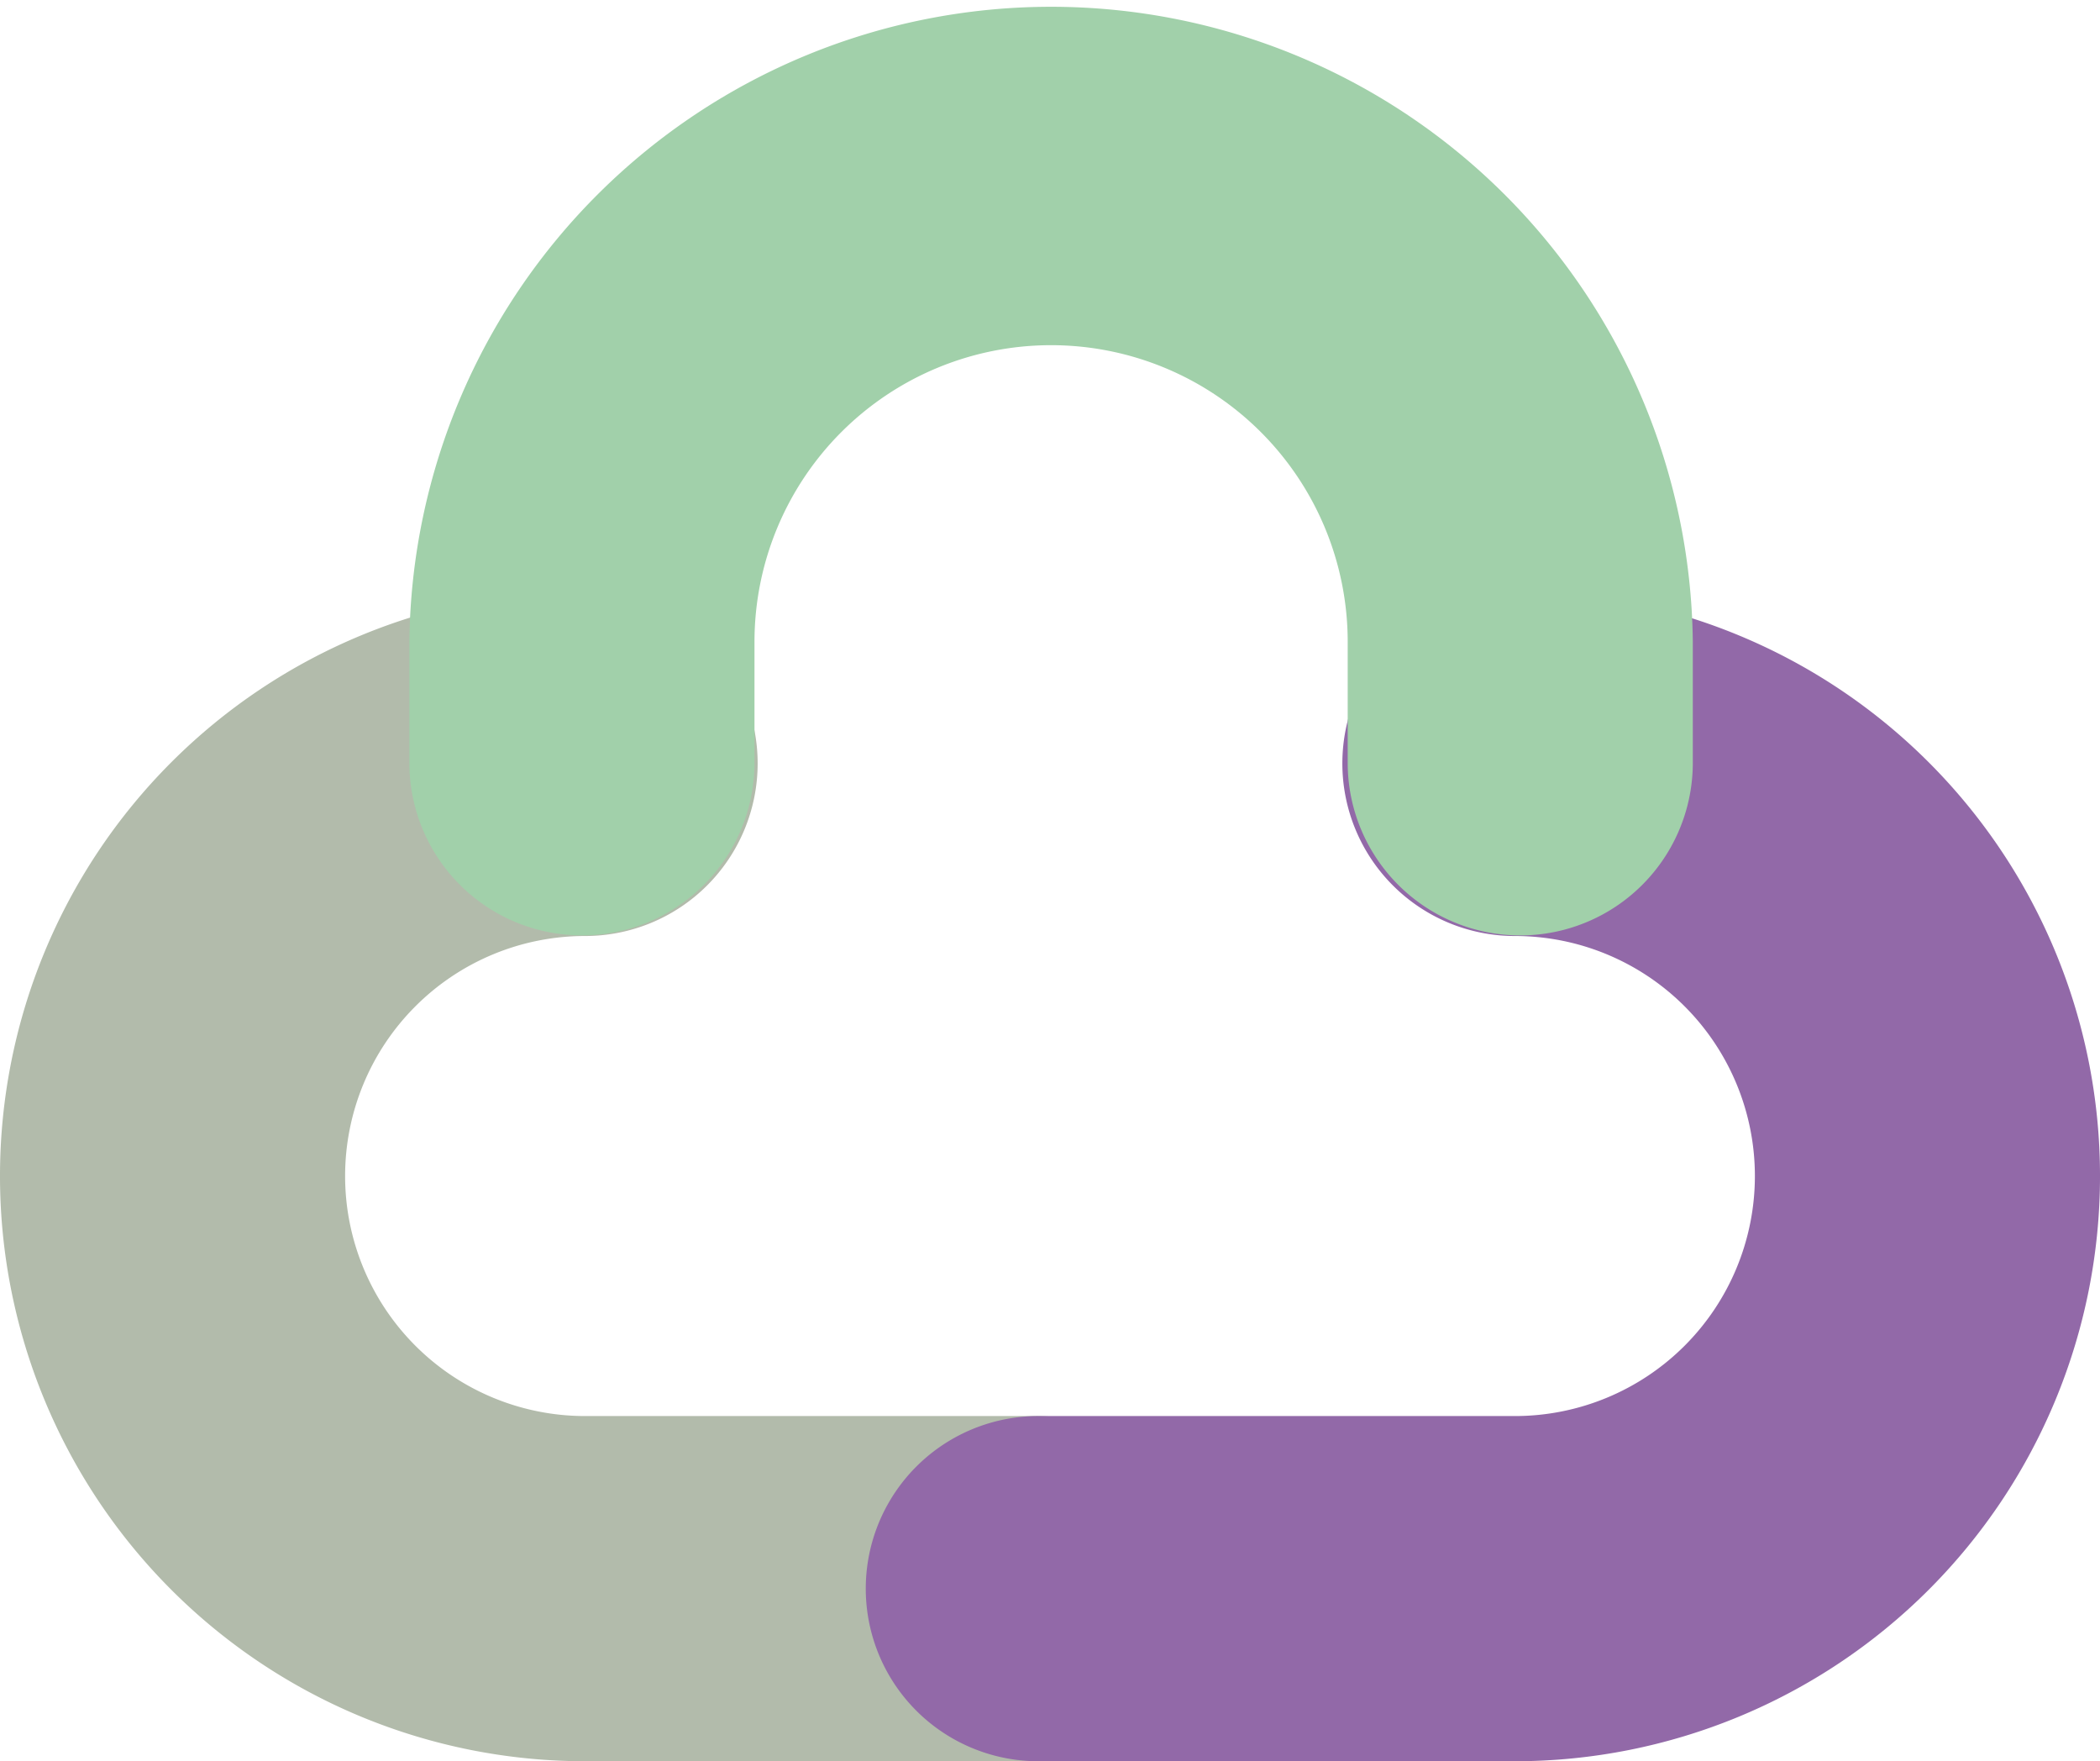 <svg xmlns="http://www.w3.org/2000/svg" width="199.934" height="167.647" viewBox="0 0 199.934 167.647">
  <g id="Groupe_2541" data-name="Groupe 2541" transform="translate(-3060.996 -2991.193)">
    <g id="Groupe_2534" data-name="Groupe 2534" transform="translate(3060.996 3047.431)" style="mix-blend-mode: multiply;isolation: isolate">
      <g id="Groupe_2533" data-name="Groupe 2533">
        <path id="Tracé_7453" data-name="Tracé 7453" d="M3159.482,3177.982H3116.7a55.7,55.7,0,1,1,0-111.409,16.429,16.429,0,0,1,0,32.858,22.847,22.847,0,0,0,0,45.694h42.781a16.429,16.429,0,1,1,0,32.857Z" transform="translate(-3060.996 -3066.573)" fill="#b2bbab"/>
      </g>
    </g>
    <g id="Groupe_2537" data-name="Groupe 2537" transform="translate(3143.551 3047.431)" style="mix-blend-mode: multiply;isolation: isolate">
      <g id="Groupe_2536" data-name="Groupe 2536">
        <g id="Groupe_2535" data-name="Groupe 2535">
          <path id="Tracé_7454" data-name="Tracé 7454" d="M3233.326,3177.982H3188.08a16.429,16.429,0,1,1,0-32.857h45.246a22.847,22.847,0,0,0,0-45.694,16.429,16.429,0,0,1,0-32.858,55.7,55.7,0,0,1,0,111.409Z" transform="translate(-3171.651 -3066.573)" fill="#9269a8"/>
        </g>
      </g>
    </g>
    <g id="Groupe_2540" data-name="Groupe 2540" transform="translate(3099.971 2991.193)" style="mix-blend-mode: multiply;isolation: isolate">
      <g id="Groupe_2539" data-name="Groupe 2539">
        <g id="Groupe_2538" data-name="Groupe 2538">
          <path id="Tracé_7455" data-name="Tracé 7455" d="M3219,3080.233a16.429,16.429,0,0,1-16.428-16.429v-11.515a28.239,28.239,0,1,0-56.478,0V3063.8a16.429,16.429,0,0,1-32.858,0v-11.515a61.1,61.1,0,0,1,122.193,0V3063.8A16.429,16.429,0,0,1,3219,3080.233Z" transform="translate(-3113.237 -2991.193)" fill="#a1d0aa"/>
        </g>
      </g>
    </g>
  </g>
</svg>
